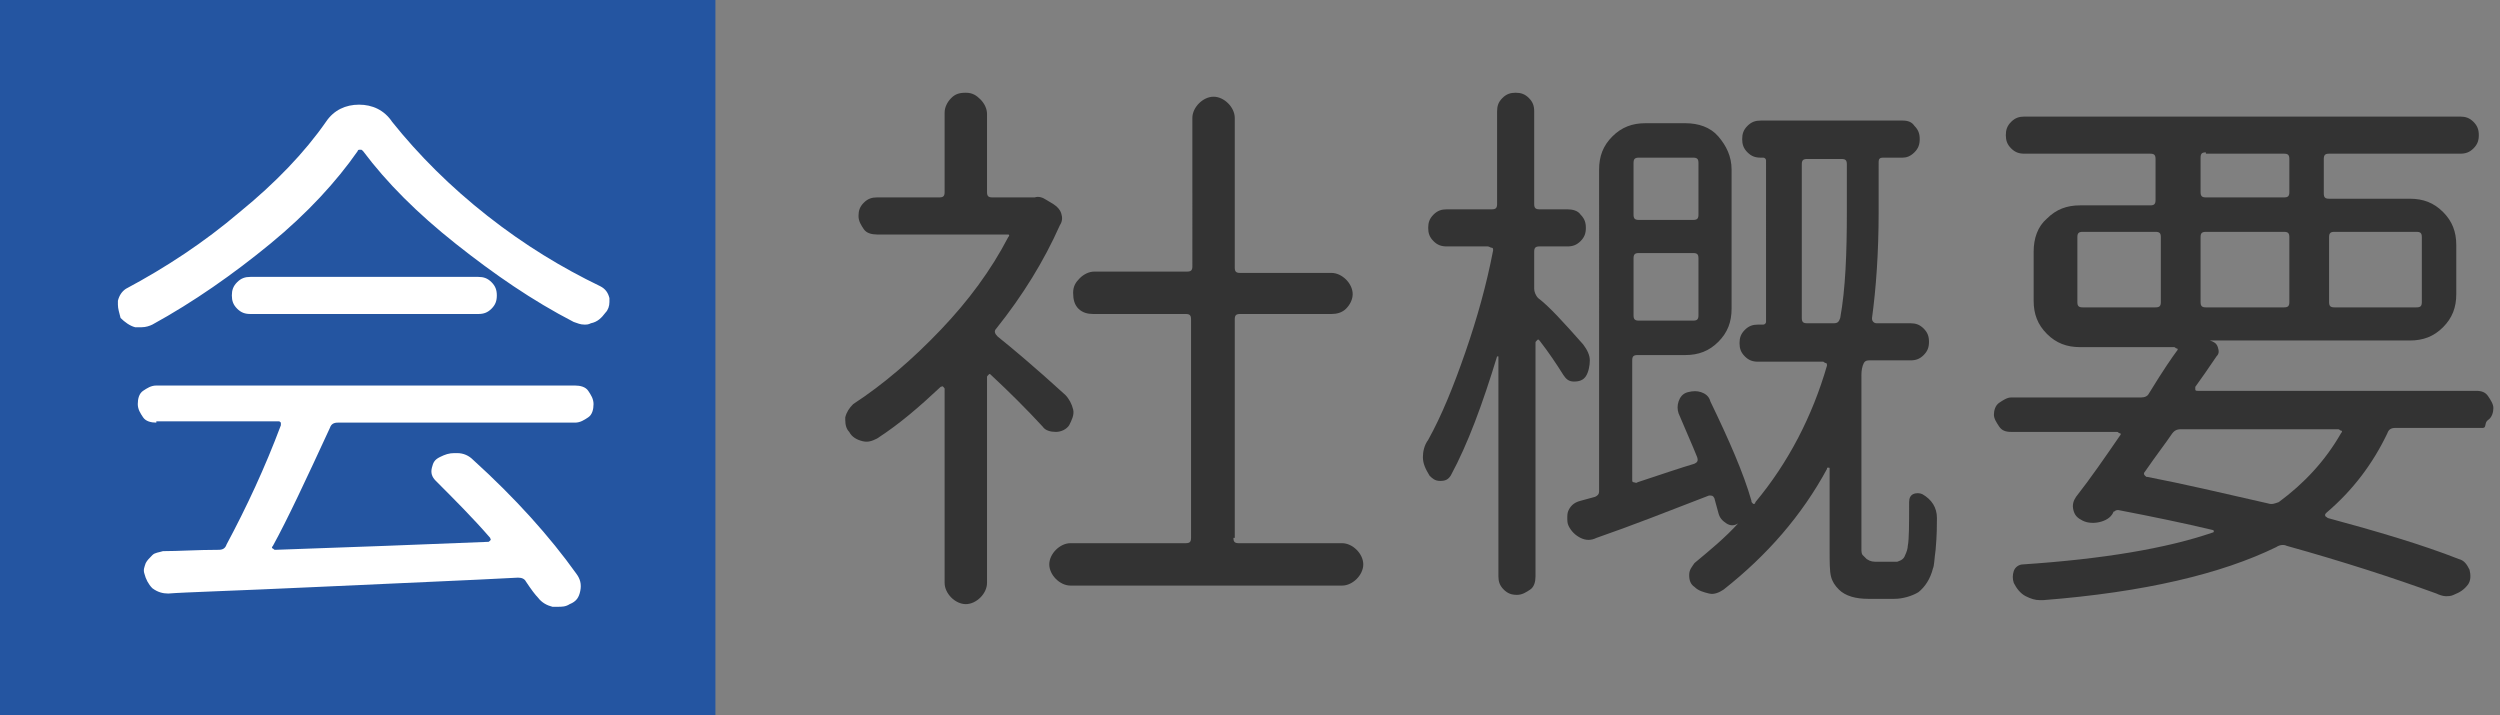 <?xml version="1.0" encoding="utf-8"?>
<!-- Generator: Adobe Illustrator 26.0.3, SVG Export Plug-In . SVG Version: 6.00 Build 0)  -->
<svg version="1.1" id="レイヤー_1" xmlns="http://www.w3.org/2000/svg" xmlns:xlink="http://www.w3.org/1999/xlink" x="0px"
	 y="0px" width="188.7px" height="54px" viewBox="0 0 188.7 54" style="enable-background:new 0 0 188.7 54;" xml:space="preserve">
<rect x="0" y="0" width="188.7" height="54" fill="#808080" stroke="none"/>
<style type="text/css">
	.st0{fill-rule:evenodd;clip-rule:evenodd;fill:#2455A1;}
	.st1{fill:#333333;}
	.st2{fill:#FFFFFF;}
</style>
<rect class="st0" width="54" height="54"/>
<g>
	<path class="st1" d="M80.4,29.8c0.3,0.3,0.5,0.7,0.6,1.1s-0.1,0.8-0.3,1.2c-0.2,0.3-0.6,0.5-1,0.5s-0.8-0.1-1-0.4
		c-1.2-1.3-2.5-2.6-3.9-3.9c-0.1-0.1-0.1-0.1-0.2,0s-0.1,0.1-0.1,0.2v15.5c0,0.4-0.2,0.8-0.5,1.1s-0.7,0.5-1.1,0.5s-0.8-0.2-1.1-0.5
		s-0.5-0.7-0.5-1.1V29.4c0-0.1,0-0.1-0.1-0.2s-0.1,0-0.2,0c-1.6,1.5-3.1,2.8-4.8,3.9c-0.4,0.2-0.7,0.3-1.1,0.2s-0.8-0.3-1-0.7
		c-0.2-0.2-0.3-0.5-0.3-0.9c0-0.1,0-0.2,0-0.2c0.1-0.4,0.3-0.7,0.6-1c2.3-1.5,4.5-3.4,6.6-5.6s3.8-4.5,5.1-7c0.1-0.1,0.1-0.2,0-0.2
		S76,17.7,76,17.7h-9.8c-0.4,0-0.8-0.1-1-0.4s-0.4-0.6-0.4-1c0-0.4,0.1-0.7,0.4-1s0.6-0.4,1-0.4h4.7c0.3,0,0.4-0.1,0.4-0.4V8.5
		c0-0.4,0.2-0.8,0.5-1.1C72.1,7.1,72.4,7,72.9,7s0.8,0.2,1.1,0.5c0.3,0.3,0.5,0.7,0.5,1.1v5.9c0,0.3,0.1,0.4,0.4,0.4H78
		c0,0,0.1,0,0.1,0c0.3-0.1,0.6,0,0.9,0.2l0.5,0.3c0.3,0.2,0.5,0.4,0.6,0.7c0.1,0.3,0.1,0.6-0.1,0.9c-1.2,2.7-2.8,5.3-4.8,7.8
		c-0.2,0.2-0.1,0.4,0.1,0.6C76.3,26.2,78.1,27.7,80.4,29.8z M93.1,40.6c0,0.3,0.1,0.4,0.4,0.4h7.8c0.4,0,0.8,0.2,1.1,0.5
		s0.5,0.7,0.5,1.1c0,0.4-0.2,0.8-0.5,1.1s-0.7,0.5-1.1,0.5H80.8c-0.4,0-0.8-0.2-1.1-0.5s-0.5-0.7-0.5-1.1c0-0.4,0.2-0.8,0.5-1.1
		s0.7-0.5,1.1-0.5h8.7c0.3,0,0.4-0.1,0.4-0.4V24.1c0-0.3-0.1-0.4-0.4-0.4h-7c-0.4,0-0.8-0.1-1.1-0.4S81,22.6,81,22.1
		s0.2-0.8,0.5-1.1s0.7-0.5,1.1-0.5h7c0.3,0,0.4-0.1,0.4-0.4V8.9c0-0.4,0.2-0.8,0.5-1.1c0.3-0.3,0.7-0.5,1.1-0.5s0.8,0.2,1.1,0.5
		c0.3,0.3,0.5,0.7,0.5,1.1v11.3c0,0.3,0.1,0.4,0.4,0.4h6.9c0.4,0,0.8,0.2,1.1,0.5s0.5,0.7,0.5,1.1s-0.2,0.8-0.5,1.1
		s-0.7,0.4-1.1,0.4h-6.9c-0.3,0-0.4,0.1-0.4,0.4V40.6z"/>
	<path class="st1" d="M119.5,26c0.3,0.4,0.5,0.8,0.5,1.2s-0.1,0.9-0.3,1.2c-0.2,0.3-0.5,0.4-0.9,0.4s-0.6-0.2-0.8-0.5
		c-0.5-0.8-1.1-1.7-1.8-2.6c-0.1-0.1-0.1-0.1-0.2,0s-0.1,0.1-0.1,0.2v17.6c0,0.4-0.1,0.8-0.4,1s-0.6,0.4-1,0.4s-0.7-0.1-1-0.4
		s-0.4-0.6-0.4-1V26.9c0,0,0,0,0,0s-0.1,0-0.1,0c-1.1,3.6-2.2,6.6-3.5,9c-0.2,0.3-0.4,0.4-0.8,0.4s-0.6-0.2-0.8-0.4
		c-0.3-0.5-0.5-0.9-0.5-1.4c0-0.4,0.1-0.9,0.4-1.3c1-1.8,1.9-4,2.8-6.6s1.6-5.1,2.1-7.7c0-0.1,0-0.2-0.1-0.2s-0.2-0.1-0.3-0.1h-3.1
		c-0.4,0-0.7-0.1-1-0.4s-0.4-0.6-0.4-1c0-0.4,0.1-0.7,0.4-1c0.3-0.3,0.6-0.4,1-0.4h3.4c0.3,0,0.4-0.1,0.4-0.4v-7
		c0-0.4,0.1-0.7,0.4-1s0.6-0.4,1-0.4s0.7,0.1,1,0.4s0.4,0.6,0.4,1v7c0,0.3,0.1,0.4,0.4,0.4h2.1c0.4,0,0.8,0.1,1,0.4
		c0.3,0.3,0.4,0.6,0.4,1c0,0.4-0.1,0.7-0.4,1s-0.6,0.4-1,0.4h-2.1c-0.3,0-0.4,0.1-0.4,0.4v2.8c0,0.2,0.1,0.5,0.3,0.7
		C116.9,23.1,118,24.3,119.5,26z M141.7,42.4h1c0.2,0,0.3,0,0.5,0c0.3-0.1,0.5-0.2,0.6-0.5c0.1-0.2,0.2-0.5,0.2-0.7
		c0.1-0.5,0.1-1.6,0.1-3.3c0-0.3,0.1-0.5,0.3-0.6s0.5-0.1,0.7,0c0.7,0.4,1.1,1,1.1,1.8c0,0.5,0,1.3-0.1,2.4
		c-0.1,0.7-0.1,1.2-0.2,1.4c-0.2,0.8-0.6,1.4-1.1,1.8c-0.5,0.3-1.2,0.5-1.8,0.5H141c-0.9,0-1.7-0.2-2.2-0.7c-0.3-0.3-0.5-0.6-0.6-1
		c-0.1-0.4-0.1-1.1-0.1-2v-6.1c0-0.1,0-0.1-0.1-0.1s-0.1,0-0.1,0.1c-1.9,3.5-4.5,6.5-7.8,9.1c-0.3,0.2-0.7,0.4-1.1,0.3
		s-0.8-0.2-1.1-0.5c-0.3-0.2-0.4-0.5-0.4-0.9c0-0.4,0.2-0.6,0.4-0.9c1.2-1,2.3-1.9,3.3-3c0,0,0,0,0,0c-0.3,0.2-0.6,0.2-0.9,0
		s-0.5-0.4-0.6-0.8c-0.1-0.4-0.2-0.7-0.3-1.1c-0.1-0.2-0.2-0.2-0.4-0.2c-3.1,1.2-5.9,2.3-8.5,3.2c-0.4,0.2-0.8,0.2-1.2,0
		s-0.7-0.5-0.9-0.9c-0.1-0.2-0.1-0.4-0.1-0.6s0-0.4,0.1-0.6c0.2-0.4,0.5-0.6,0.9-0.7s0.7-0.2,1.1-0.3c0.2-0.1,0.3-0.2,0.3-0.4V12.8
		c0-1,0.3-1.8,1-2.5s1.5-1,2.5-1h3c1,0,1.9,0.3,2.5,1s1,1.5,1,2.5v10.5c0,1-0.3,1.8-1,2.5s-1.5,1-2.5,1h-3.6c-0.3,0-0.4,0.1-0.4,0.4
		v9c0,0.1,0,0.2,0.1,0.2s0.2,0.1,0.3,0c1.8-0.6,3.3-1.1,4.3-1.4c0.2-0.1,0.3-0.2,0.2-0.5c-0.4-1-0.9-2.1-1.4-3.3
		c-0.1-0.3-0.1-0.6,0-0.9s0.3-0.6,0.7-0.7s0.7-0.1,1,0s0.6,0.3,0.7,0.7c1.4,2.9,2.5,5.4,3.1,7.5c0,0.1,0,0.1,0.1,0.2s0.2,0,0.2-0.1
		c2.5-3,4.3-6.5,5.4-10.3c0-0.1,0-0.2-0.1-0.2s-0.1-0.1-0.2-0.1h-4.9c-0.4,0-0.7-0.1-1-0.4s-0.4-0.6-0.4-1s0.1-0.7,0.4-1
		s0.6-0.4,1-0.4h0.4c0.1,0,0.2-0.1,0.2-0.2V12.1c0-0.1-0.1-0.2-0.2-0.2h-0.2c-0.4,0-0.7-0.1-1-0.4c-0.3-0.3-0.4-0.6-0.4-1
		c0-0.4,0.1-0.7,0.4-1c0.3-0.3,0.6-0.4,1-0.4h10.7c0.4,0,0.7,0.1,0.9,0.4c0.3,0.3,0.4,0.6,0.4,1c0,0.4-0.1,0.7-0.4,1
		c-0.3,0.3-0.6,0.4-0.9,0.4h-1.5c-0.2,0-0.3,0.1-0.3,0.3V16c0,3.1-0.2,5.8-0.5,8c0,0.1,0,0.2,0.1,0.3s0.2,0.1,0.3,0.1h2.5
		c0.4,0,0.7,0.1,1,0.4s0.4,0.6,0.4,1s-0.1,0.7-0.4,1s-0.6,0.4-1,0.4h-3.1c-0.3,0-0.4,0.1-0.5,0.4v0c-0.1,0.3-0.1,0.6-0.1,0.8v13
		c0,0.2,0,0.4,0.1,0.5s0.2,0.2,0.3,0.3C141.2,42.4,141.4,42.4,141.7,42.4z M128.2,12.3c0-0.3-0.1-0.4-0.4-0.4h-4.1
		c-0.3,0-0.4,0.1-0.4,0.4v3.9c0,0.3,0.1,0.4,0.4,0.4h4.1c0.3,0,0.4-0.1,0.4-0.4V12.3z M123.3,23.8c0,0.3,0.1,0.4,0.4,0.4h4.1
		c0.3,0,0.4-0.1,0.4-0.4v-4.3c0-0.3-0.1-0.4-0.4-0.4h-4.1c-0.3,0-0.4,0.1-0.4,0.4V23.8z M136,24c0,0.3,0.1,0.4,0.4,0.4h2
		c0.3,0,0.4-0.1,0.5-0.4c0.4-2.2,0.5-4.9,0.5-8v-3.6c0-0.3-0.1-0.4-0.4-0.4h-2.6c-0.3,0-0.4,0.1-0.4,0.4V24z"/>
	<path class="st1" d="M187.4,32.3h-6.6c-0.3,0-0.5,0.1-0.6,0.4c-1.1,2.3-2.6,4.3-4.6,6c-0.1,0.1-0.1,0.1-0.1,0.2s0.1,0.1,0.2,0.2
		c3.7,1,7.1,2,9.9,3.1c0.4,0.1,0.6,0.4,0.8,0.8c0.1,0.4,0.1,0.8-0.1,1.1c-0.3,0.4-0.6,0.6-1.1,0.8c-0.2,0.1-0.4,0.1-0.6,0.1
		s-0.5-0.1-0.7-0.2c-3.3-1.2-7-2.4-11.3-3.6c-0.2-0.1-0.5-0.1-0.8,0.1c-4.1,2-9.9,3.4-17.6,4c-0.1,0-0.1,0-0.2,0
		c-0.4,0-0.7-0.1-1.1-0.3c-0.4-0.2-0.7-0.6-0.9-1c-0.1-0.3-0.1-0.6,0-0.9s0.4-0.5,0.7-0.5c6-0.4,10.8-1.2,14.3-2.4
		c0.1,0,0.1-0.1,0.1-0.1s0-0.1-0.1-0.1c-2.1-0.5-4.5-1-7.1-1.5c-0.1,0-0.2,0-0.3,0.1c-0.1,0-0.1,0.1-0.1,0.1c-0.2,0.4-0.6,0.6-1,0.7
		s-0.9,0.1-1.3-0.1c-0.4-0.2-0.6-0.4-0.7-0.8s0-0.7,0.2-1c1.1-1.4,2.2-3,3.3-4.6c0.1-0.1,0.1-0.2,0-0.2s-0.1-0.1-0.2-0.1h-8
		c-0.4,0-0.7-0.1-0.9-0.4s-0.4-0.6-0.4-0.9s0.1-0.7,0.4-0.9s0.6-0.4,0.9-0.4h9.8c0.3,0,0.5-0.1,0.6-0.3c1.1-1.8,1.8-2.8,2.1-3.2
		c0.1-0.1,0.1-0.2,0-0.2s-0.1-0.1-0.2-0.1h-7.1c-1,0-1.8-0.3-2.5-1s-1-1.5-1-2.5v-3.7c0-1,0.3-1.9,1-2.5c0.7-0.7,1.5-1,2.5-1h5.3
		c0.3,0,0.4-0.1,0.4-0.4V12c0-0.3-0.1-0.4-0.4-0.4h-9.5c-0.4,0-0.7-0.1-1-0.4c-0.3-0.3-0.4-0.6-0.4-1c0-0.4,0.1-0.7,0.4-1
		c0.3-0.3,0.6-0.4,1-0.4h32.9c0.4,0,0.7,0.1,1,0.4c0.3,0.3,0.4,0.6,0.4,1c0,0.4-0.1,0.7-0.4,1c-0.3,0.3-0.6,0.4-1,0.4h-9.9
		c-0.3,0-0.4,0.1-0.4,0.4v2.6c0,0.3,0.1,0.4,0.4,0.4h6.1c1,0,1.8,0.3,2.5,1c0.7,0.7,1,1.5,1,2.5v3.7c0,1-0.3,1.8-1,2.5s-1.5,1-2.5,1
		h-15.1h0v0c0.3,0.1,0.5,0.2,0.6,0.5s0.1,0.5-0.1,0.7c-0.6,0.9-1.1,1.6-1.6,2.3c0,0.1,0,0.1,0,0.2s0.1,0.1,0.2,0.1h21
		c0.4,0,0.7,0.1,0.9,0.4s0.4,0.6,0.4,0.9s-0.1,0.7-0.4,0.9S187.7,32.3,187.4,32.3z M157.2,17.5c-0.3,0-0.4,0.1-0.4,0.4v4.9
		c0,0.3,0.1,0.4,0.4,0.4h5.5c0.3,0,0.4-0.1,0.4-0.4v-4.9c0-0.3-0.1-0.4-0.4-0.4H157.2z M176.7,32.7c0.1-0.1,0.1-0.2,0-0.2
		s-0.1-0.1-0.2-0.1h-11.9c-0.3,0-0.5,0.1-0.7,0.4c-0.4,0.6-1.1,1.5-2,2.8c-0.1,0.1-0.1,0.2,0,0.3s0.1,0.1,0.2,0.1
		c2.6,0.5,5.6,1.2,9.1,2c0.3,0.1,0.5,0,0.8-0.1C173.9,36.5,175.5,34.8,176.7,32.7z M166.5,11.5c-0.3,0-0.4,0.1-0.4,0.4v2.6
		c0,0.3,0.1,0.4,0.4,0.4h5.9c0.3,0,0.4-0.1,0.4-0.4V12c0-0.3-0.1-0.4-0.4-0.4H166.5z M166.1,22.8c0,0.3,0.1,0.4,0.4,0.4h5.9
		c0.3,0,0.4-0.1,0.4-0.4v-4.9c0-0.3-0.1-0.4-0.4-0.4h-5.9c-0.3,0-0.4,0.1-0.4,0.4V22.8z M182.8,17.9c0-0.3-0.1-0.4-0.4-0.4h-6.2
		c-0.3,0-0.4,0.1-0.4,0.4v4.9c0,0.3,0.1,0.4,0.4,0.4h6.2c0.3,0,0.4-0.1,0.4-0.4V17.9z"/>
</g>
<g>
	<path class="st2" d="M24.6,9.2c0.6-0.9,1.5-1.3,2.5-1.3c1,0,1.9,0.4,2.5,1.3c2,2.5,4.4,4.9,7.2,7.1c2.8,2.2,5.6,3.9,8.5,5.3
		c0.4,0.2,0.6,0.5,0.7,0.9c0,0.1,0,0.2,0,0.3c0,0.3-0.1,0.6-0.3,0.8c-0.3,0.4-0.6,0.7-1.1,0.8c-0.2,0.1-0.3,0.1-0.5,0.1
		c-0.3,0-0.5-0.1-0.8-0.2c-3.1-1.6-6-3.6-8.9-5.9c-2.9-2.3-5.2-4.6-7-7c-0.1-0.1-0.1-0.1-0.2-0.1c-0.1,0-0.2,0-0.2,0.1
		c-1.6,2.3-3.8,4.7-6.6,7c-2.8,2.3-5.8,4.4-8.9,6.1c-0.2,0.1-0.5,0.2-0.8,0.2c-0.2,0-0.3,0-0.5,0c-0.4-0.1-0.8-0.4-1.1-0.7
		C9,23.6,8.9,23.3,8.9,23c0-0.1,0-0.2,0-0.3c0.1-0.4,0.3-0.7,0.6-0.9c3-1.6,5.9-3.5,8.6-5.8C20.8,13.8,23,11.5,24.6,9.2z M11.8,31.9
		c-0.4,0-0.8-0.1-1-0.4s-0.4-0.6-0.4-1s0.1-0.8,0.4-1s0.6-0.4,1-0.4h31.6c0.4,0,0.8,0.1,1,0.4s0.4,0.6,0.4,1s-0.1,0.8-0.4,1
		s-0.6,0.4-1,0.4H25.5c-0.3,0-0.5,0.1-0.6,0.4c-1.8,3.9-3.2,6.9-4.3,8.9c-0.1,0.1-0.1,0.2,0,0.2c0.1,0.1,0.1,0.1,0.2,0.1
		c5.8-0.2,11.1-0.4,16-0.6c0.1,0,0.1,0,0.2-0.1s0-0.1,0-0.2c-1.3-1.5-2.7-2.9-4.1-4.3c-0.3-0.3-0.4-0.6-0.3-1s0.2-0.6,0.6-0.8
		s0.7-0.3,1.1-0.3c0.1,0,0.2,0,0.2,0c0.5,0,0.9,0.2,1.2,0.5c3.2,2.9,5.8,5.8,7.8,8.6c0.3,0.4,0.4,0.8,0.3,1.3s-0.3,0.8-0.8,1
		c-0.3,0.2-0.6,0.2-0.9,0.2c-0.1,0-0.2,0-0.4,0c-0.4-0.1-0.8-0.3-1.1-0.7c-0.2-0.2-0.5-0.6-0.9-1.2c-0.1-0.2-0.3-0.3-0.6-0.3
		c-3.7,0.2-8.7,0.4-15.1,0.7s-10.1,0.4-11.3,0.5c-0.4,0-0.8-0.1-1.2-0.4c-0.3-0.3-0.5-0.7-0.6-1.1c-0.1-0.3,0-0.5,0.1-0.8
		c0.1-0.2,0.3-0.4,0.5-0.6c0.2-0.2,0.5-0.2,0.8-0.3c1.2,0,2.6-0.1,4.2-0.1c0.3,0,0.5-0.1,0.6-0.4c1.5-2.8,2.9-5.8,4.1-9
		c0-0.1,0-0.2,0-0.2c-0.1-0.1-0.1-0.1-0.2-0.1H11.8z M18.9,20.9h17.2c0.4,0,0.7,0.1,1,0.4s0.4,0.6,0.4,1s-0.1,0.7-0.4,1
		s-0.6,0.4-1,0.4H18.9c-0.4,0-0.7-0.1-1-0.4s-0.4-0.6-0.4-1s0.1-0.7,0.4-1S18.5,20.9,18.9,20.9z"/>
</g>
</svg>
